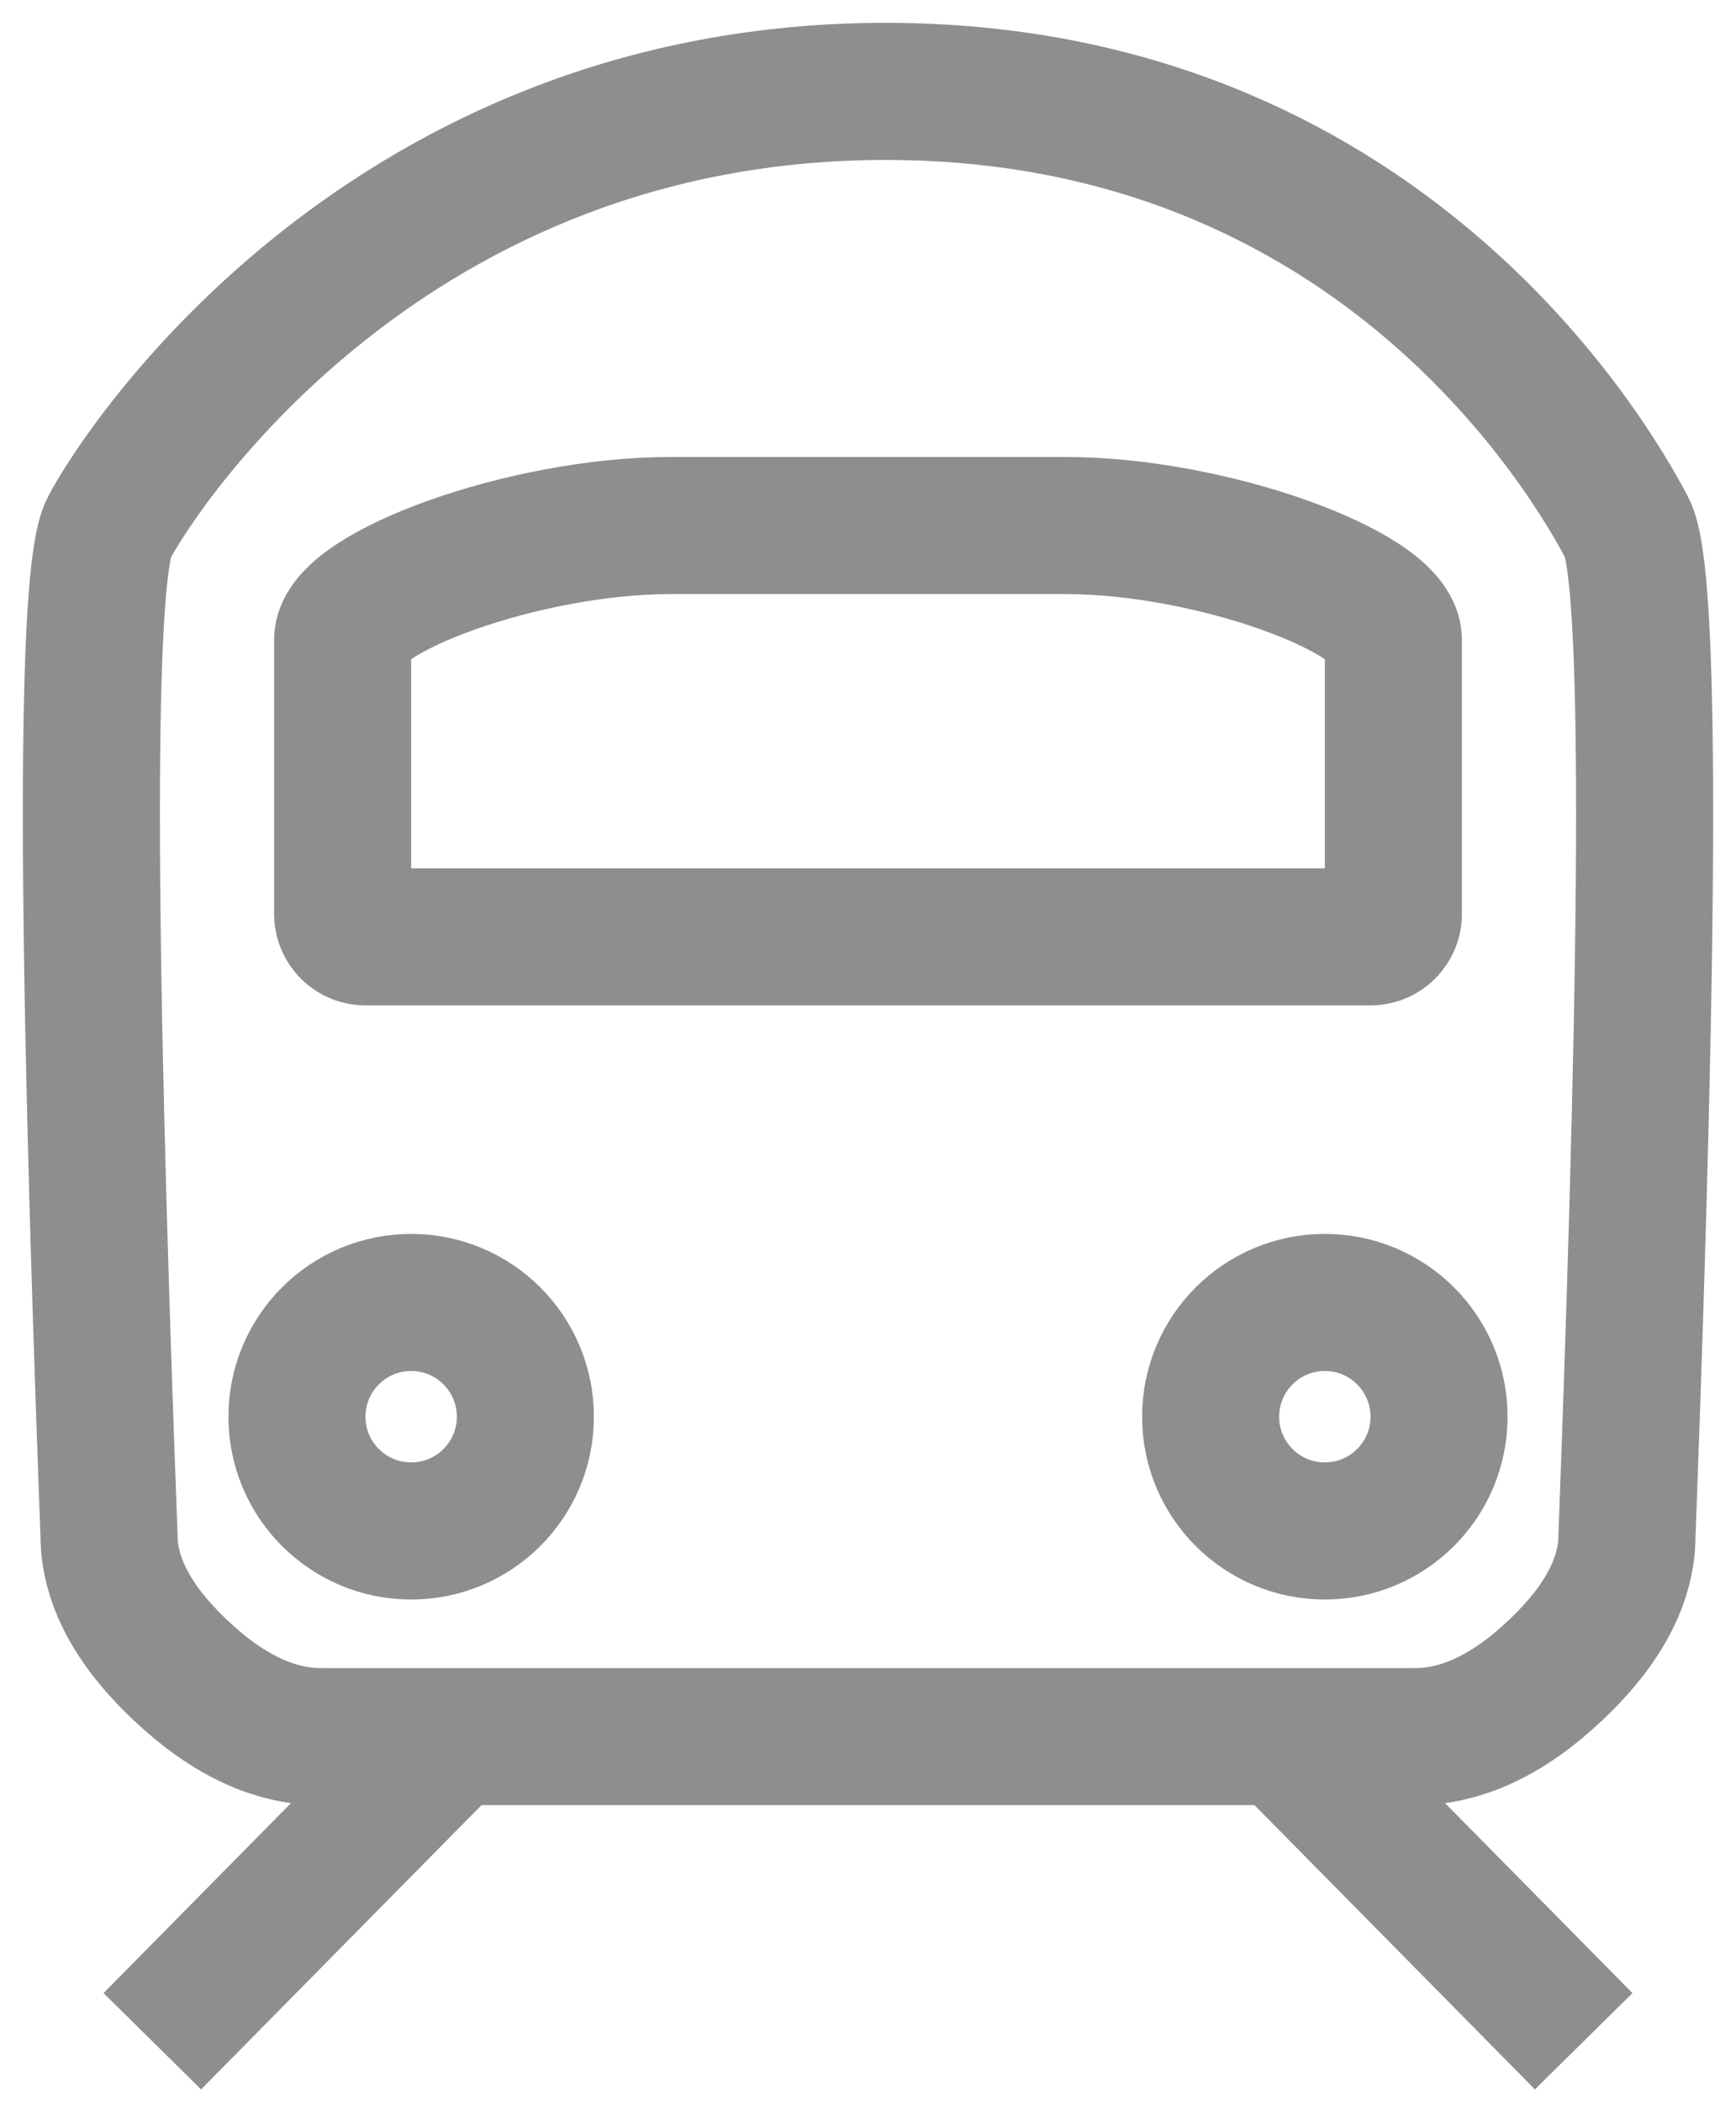 <?xml version="1.0" encoding="UTF-8"?>
<svg width="19px" height="23px" viewBox="0 0 19 23" version="1.1" xmlns="http://www.w3.org/2000/svg" xmlns:xlink="http://www.w3.org/1999/xlink">
    <!-- Generator: Sketch 51.2 (57519) - http://www.bohemiancoding.com/sketch -->
    <title>Group 6</title>
    <desc>Created with Sketch.</desc>
    <defs></defs>
    <g id="Page-1" stroke="none" stroke-width="1" fill="none" fill-rule="evenodd">
        <g id="Group-6" transform="translate(1, 1)" stroke="#8E8E8E" stroke-width="1.5">
            <circle id="Oval-8" cx="3.5" cy="14.5" r="1.25"></circle>
            <circle id="Oval-8" cx="13.5" cy="14.5" r="1.25"></circle>
            <path d="M0.193,4.776 C-0.064,5.265 -0.064,8.939 0.193,15.796 C0.193,16.286 0.451,16.776 0.966,17.265 C1.481,17.755 1.996,18 2.511,18 L14.489,18 C15.004,18 15.519,17.755 16.034,17.265 C16.549,16.776 16.807,16.286 16.807,15.796 C17.064,8.939 17.064,5.265 16.807,4.776 C16.42,4.041 14.102,0 8.693,0 C3.284,0 0.58,4.041 0.193,4.776 Z" id="Path-4"></path>
            <path d="M13.19,18.148 L16.333,21.333" id="Path-7"></path>
            <path d="M0.19,18.148 L3.333,21.333" id="Path-7" transform="translate(2, 20) scale(-1, 1) translate(-2, -20) "></path>
            <path d="M2.75,6 C2.75,7.5 2.75,7.5 2.75,9 C2.75,9.138 2.862,9.25 3,9.25 L14,9.25 C14.138,9.25 14.25,9.138 14.25,9 C14.25,8.25 14.25,8.25 14.25,7.5 C14.25,6.75 14.25,6.75 14.25,6 C14.25,5.485 12.261,4.75 10.667,4.75 L6.333,4.75 C4.739,4.75 2.75,5.485 2.75,6 Z" id="Rectangle"></path>
        </g>
    </g>
</svg>